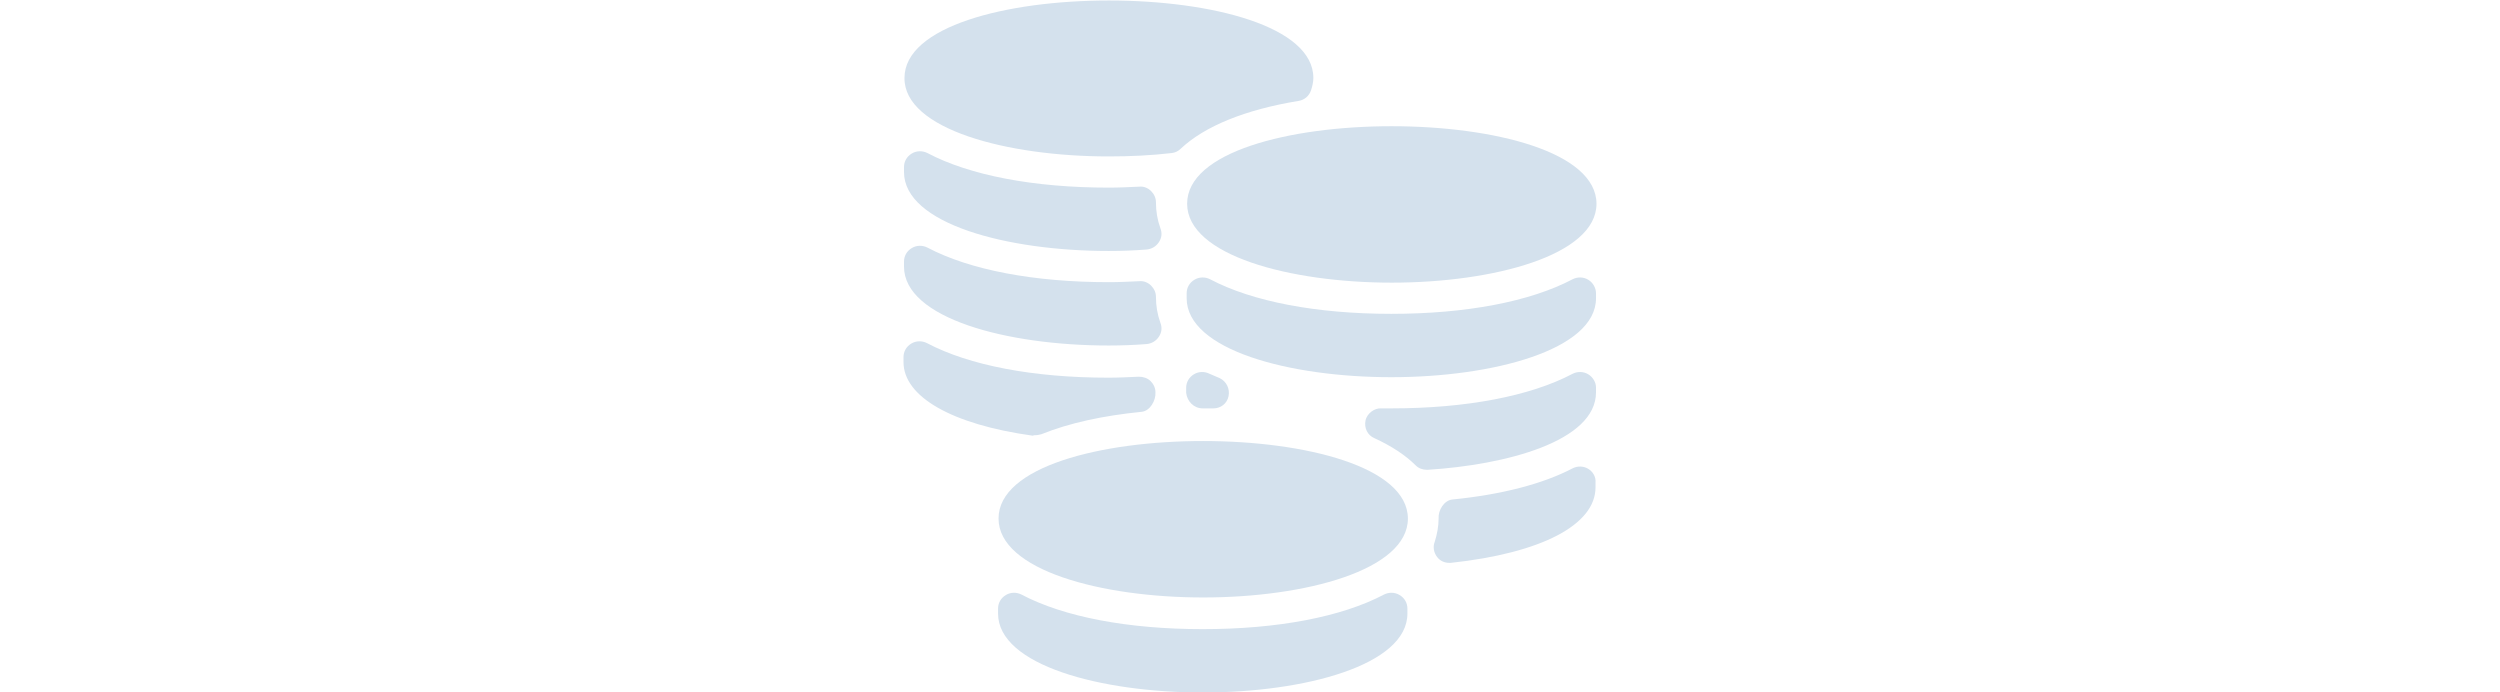 <?xml version="1.0" encoding="utf-8"?>
<!-- Generator: Adobe Illustrator 18.0.0, SVG Export Plug-In . SVG Version: 6.00 Build 0)  -->
<!DOCTYPE svg PUBLIC "-//W3C//DTD SVG 1.1//EN" "http://www.w3.org/Graphics/SVG/1.1/DTD/svg11.dtd">
<svg version="1.1" id="main-icons_min-dep" xmlns="http://www.w3.org/2000/svg" xmlns:xlink="http://www.w3.org/1999/xlink" x="0px"
	 y="0px" viewBox="0 0 513 142" enable-background="new 0 0 513 142" xml:space="preserve">
<g>
	<path fill="#D4E1ED" d="M243.6,41.8c0,10.6,21.1,16.2,42,16.2c20.8,0,42-5.6,42-16.2C327.5,20.6,243.6,20.6,243.6,41.8z"/>
	<path fill="#D4E1ED" d="M325.9,57.4c-1-0.6-2.2-0.6-3.2-0.1c-8.7,4.6-21.9,7.1-37.2,7.1c-15.3,0-28.5-2.5-37.2-7.1
		c-1-0.5-2.2-0.5-3.2,0.1c-1,0.6-1.6,1.6-1.6,2.8v1c0,10.6,21.1,16.2,42,16.2c20.8,0,42-5.6,42-16.2v-1
		C327.5,59.1,326.9,58,325.9,57.4z"/>
	<path fill="#D4E1ED" d="M204.9,106.4c0,10.6,21.1,16.2,42,16.2s42-5.6,42-16.2C288.8,85.2,204.9,85.2,204.9,106.4z"/>
	<path fill="#D4E1ED" d="M287.2,122.1c-1-0.6-2.2-0.6-3.2-0.1c-8.7,4.6-21.9,7.1-37.2,7.1s-28.5-2.5-37.2-7.1
		c-1-0.5-2.2-0.5-3.2,0.1c-1,0.6-1.6,1.6-1.6,2.8v1c0,10.6,21.1,16.2,42,16.2s42-5.6,42-16.2v-1
		C288.8,123.7,288.2,122.7,287.2,122.1z"/>
	<path fill="#D4E1ED" d="M227.5,32.1c4.4,0,8.7-0.2,13-0.7c0.7-0.1,1.3-0.4,1.8-0.9c4.9-4.6,13.2-8,24.2-9.8c1.2-0.2,2.1-1,2.5-2.1
		c0.3-0.9,0.5-1.8,0.5-2.6c0-21.2-83.9-21.2-83.9,0C185.5,26.5,206.6,32.1,227.5,32.1z"/>
	<path fill="#D4E1ED" d="M227.5,51.5c2.7,0,5.3-0.1,7.8-0.3c1-0.1,1.9-0.6,2.5-1.5c0.6-0.9,0.7-1.9,0.3-2.9
		c-0.6-1.7-0.9-3.4-0.9-5.3c0-0.9-0.4-1.7-1-2.3c-0.6-0.6-1.5-1-2.4-0.9c-2.1,0.1-4.2,0.2-6.3,0.2c-15.3,0-28.5-2.5-37.2-7.1
		c-1-0.5-2.2-0.5-3.2,0.1c-1,0.6-1.6,1.6-1.6,2.8v1C185.5,45.9,206.6,51.5,227.5,51.5z"/>
	<path fill="#D4E1ED" d="M227.5,70.9c2.7,0,5.3-0.1,7.8-0.3c1-0.1,1.9-0.6,2.5-1.5c0.6-0.9,0.7-1.9,0.3-2.9
		c-0.6-1.7-0.9-3.4-0.9-5.3c0-0.9-0.4-1.7-1-2.3c-0.6-0.6-1.5-1-2.4-0.9c-2.1,0.1-4.2,0.2-6.3,0.2c-15.3,0-28.5-2.5-37.2-7.1
		c-1-0.5-2.2-0.5-3.2,0.1c-1,0.6-1.6,1.6-1.6,2.8v1C185.5,65.3,206.6,70.9,227.5,70.9z"/>
	<path fill="#D4E1ED" d="M325.9,96.2c-1-0.6-2.2-0.6-3.2-0.1c-6.1,3.2-14.6,5.4-24.7,6.4c-1.7,0.2-2.9,2.2-2.8,3.9
		c0,1.6-0.3,3.2-0.8,4.8c-0.4,1-0.2,2.2,0.5,3.1c0.6,0.8,1.5,1.2,2.5,1.2c0.1,0,0.2,0,0.3,0c18.6-2,29.7-7.8,29.7-15.5v-1
		C327.5,97.9,326.9,96.8,325.9,96.2z"/>
	<path fill="#D4E1ED" d="M246.8,83.8l2.1,0c0,0,0,0,0.1,0c1.5,0,2.8-1,3.1-2.5c0.3-1.5-0.4-3-1.8-3.7l-0.7-0.3
		c-0.5-0.2-0.9-0.4-1.4-0.6c-1-0.5-2.2-0.5-3.2,0.1c-1,0.6-1.6,1.6-1.6,2.8v1C243.6,82.4,245,83.8,246.8,83.8z"/>
	<path fill="#D4E1ED" d="M325.9,76.8c-1-0.6-2.2-0.6-3.2-0.1c-8.7,4.6-21.9,7.1-37.2,7.1l-2.1,0c-1.3-0.1-2.9,1-3.2,2.5
		c-0.3,1.5,0.4,3,1.8,3.6c3.5,1.6,6.4,3.5,8.5,5.6c0.6,0.6,1.4,0.9,2.3,0.9c0.1,0,0.1,0,0.2,0c15.9-1,34.5-5.8,34.5-15.9v-1
		C327.5,78.5,326.9,77.4,325.9,76.8z"/>
	<path fill="#D4E1ED" d="M212.5,89.3c0.4,0,0.8-0.1,1.2-0.2c5.7-2.3,12.6-3.8,20.6-4.6c1.7-0.2,2.9-2.3,2.8-4c0-0.9-0.4-1.7-1-2.3
		c-0.6-0.6-1.5-0.9-2.4-0.9c-2.1,0.1-4.2,0.2-6.3,0.2c-15.3,0-28.5-2.5-37.2-7.1c-1-0.5-2.2-0.5-3.2,0.1c-1,0.6-1.6,1.6-1.6,2.8v1
		c0,7.1,9.9,12.8,26.5,15.1C212.2,89.3,212.3,89.3,212.5,89.3z"/>
</g>
</svg>
